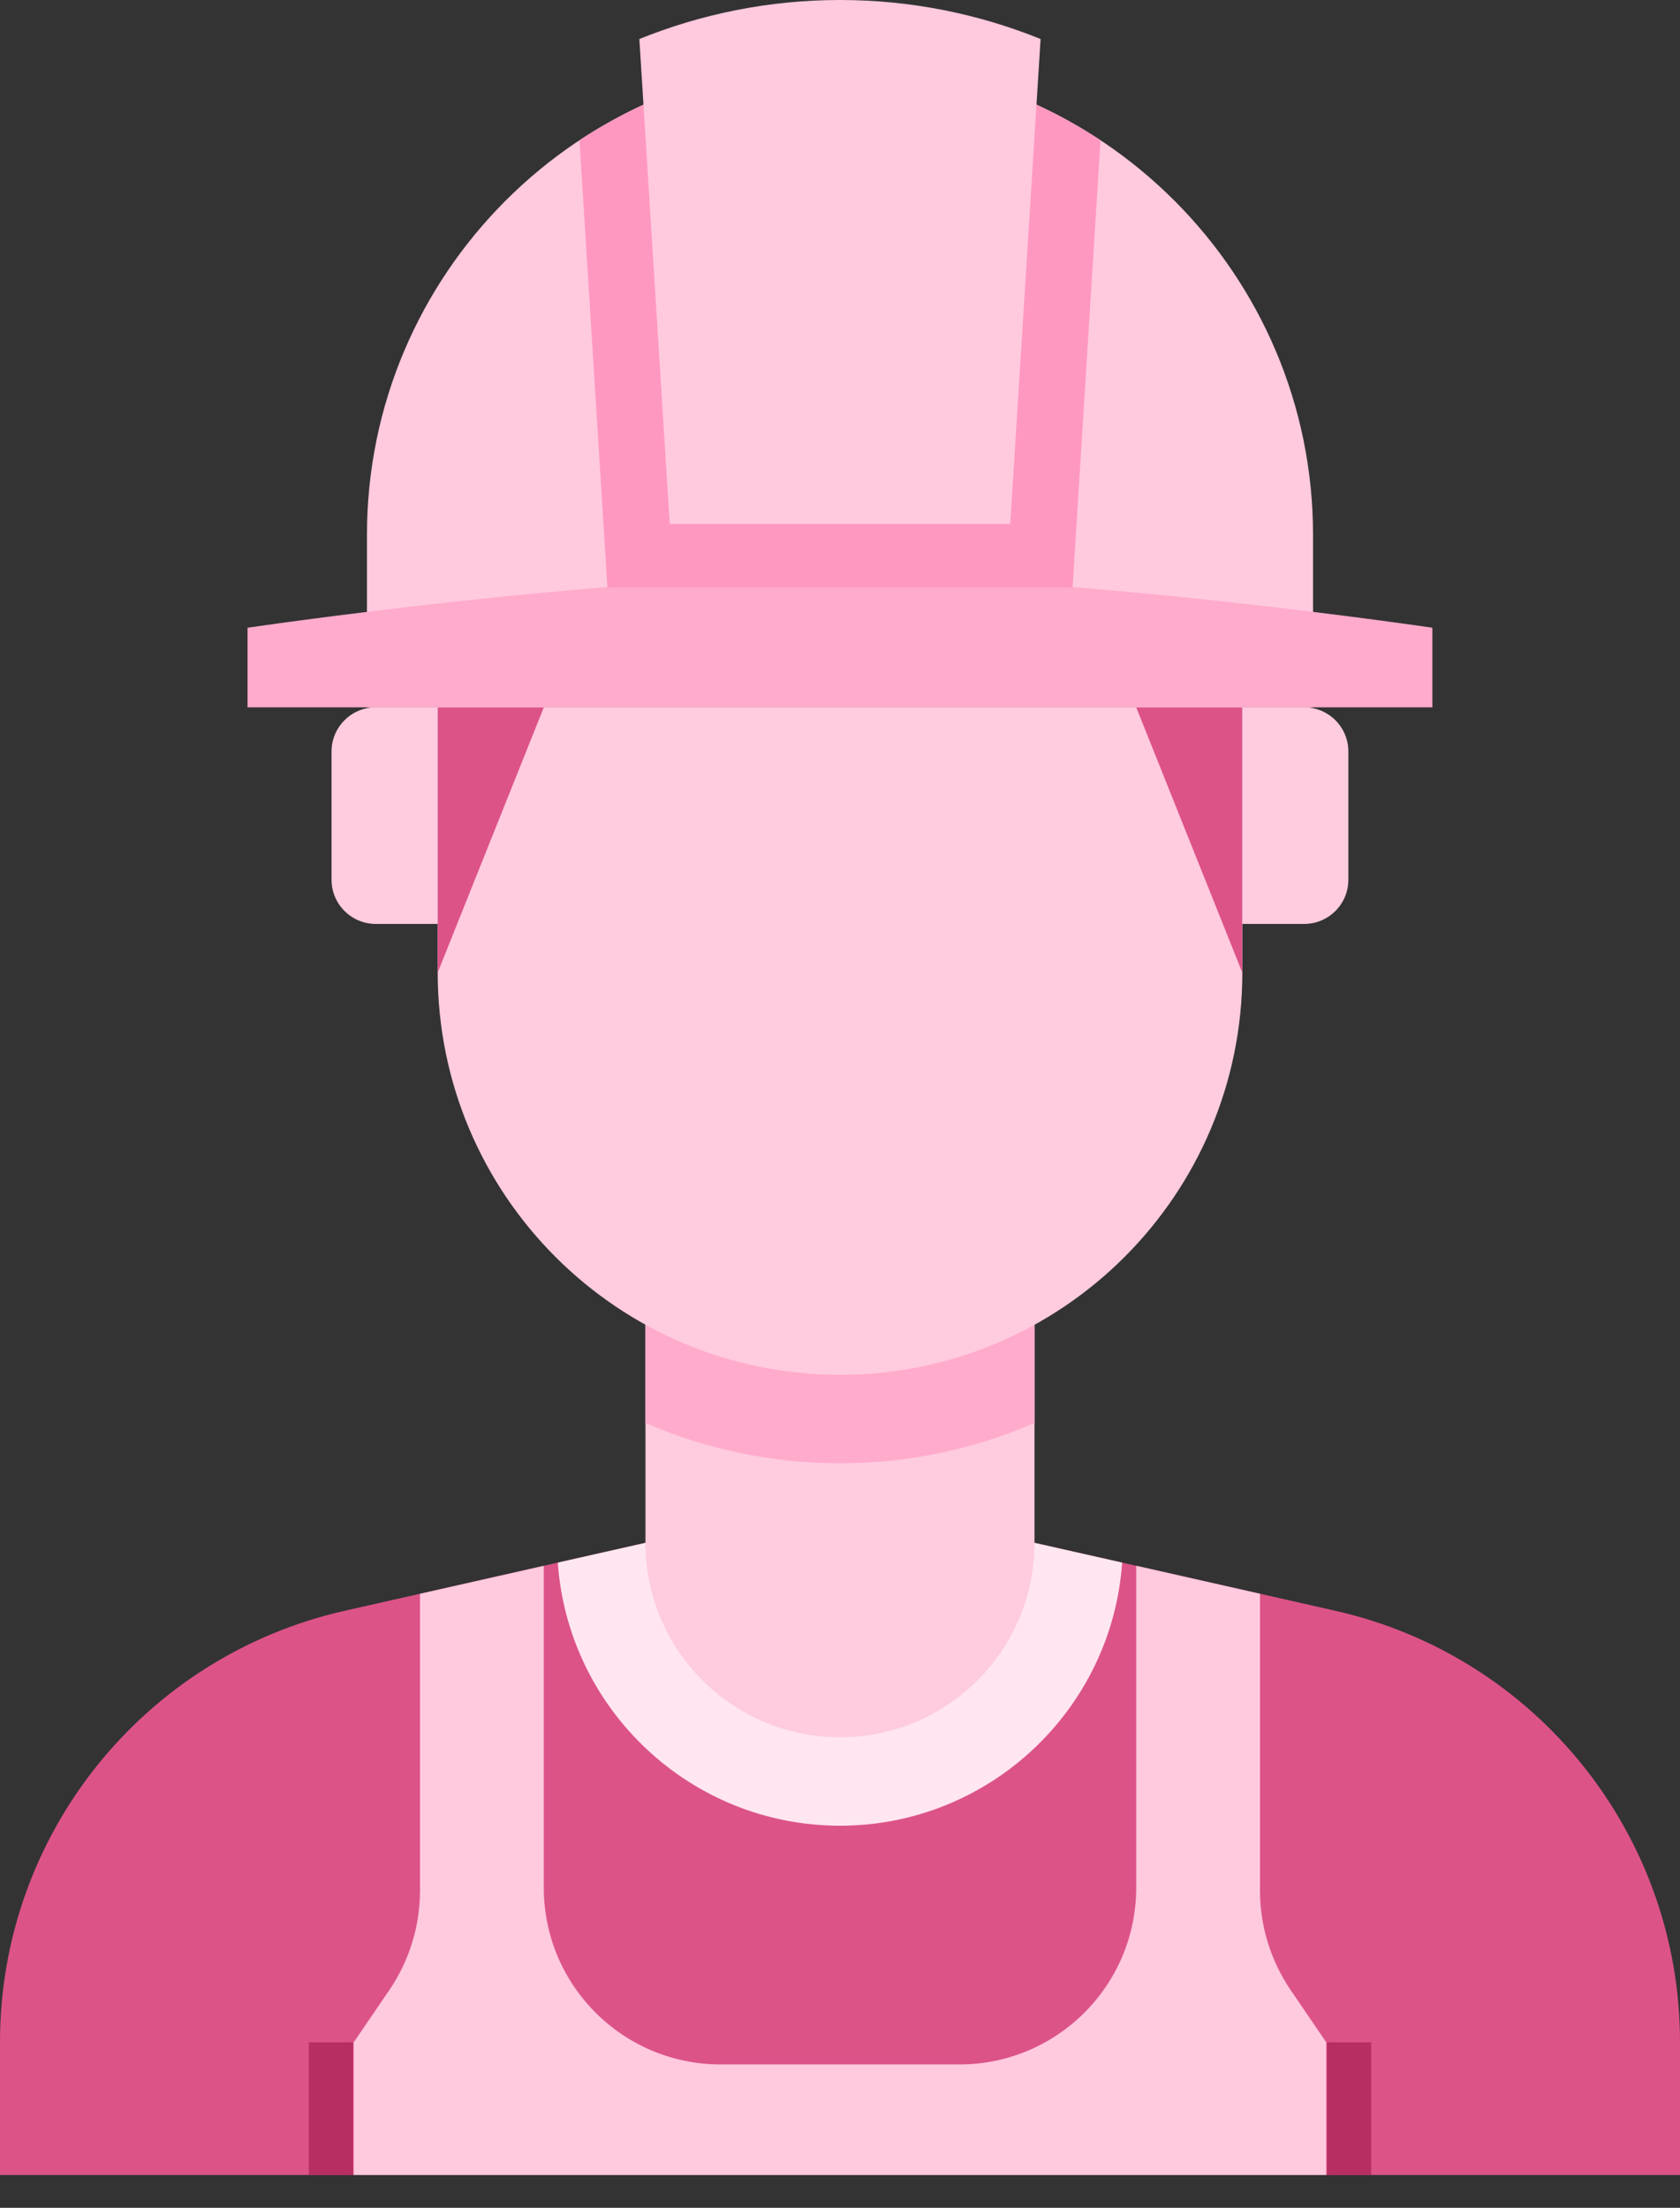 <svg width="35" height="46" viewBox="0 0 35 46" fill="none" xmlns="http://www.w3.org/2000/svg">
<rect x="0" y="0" width="35" height="46" fill="#333333" stroke="none"/>
<path d="M21.553 32.145H13.447L7.18 33.561C2.981 34.51 0 38.241 0 42.545V45.316H35V42.545C35 38.241 32.019 34.51 27.82 33.561L21.553 32.145Z" fill="#DC5388"/>
<path d="M17.5 38.039C20.611 38.039 23.166 35.616 23.378 32.557L21.552 32.145H13.447L11.621 32.557C11.834 35.616 14.388 38.039 17.5 38.039Z" fill="#FFE6F0"/>
<path d="M13.447 27.557V32.145C13.447 34.383 15.262 36.197 17.5 36.197C19.738 36.197 21.552 34.383 21.552 32.145V27.557H13.447Z" fill="#FFCBDF"/>
<path d="M13.447 29.648C14.691 30.187 16.061 30.487 17.5 30.487C18.939 30.487 20.309 30.187 21.552 29.648V27.557H13.447V29.648Z" fill="#FFABCC"/>
<path d="M25.882 14.737V20.263C25.882 24.892 22.13 28.645 17.501 28.645C12.872 28.645 9.119 24.892 9.119 20.263V14.737H25.882Z" fill="#FFCBDF"/>
<path d="M23.671 14.737L25.881 20.263V14.737H23.671Z" fill="#DC5388"/>
<path d="M11.33 14.737L9.119 20.263V14.737H11.33Z" fill="#DC5388"/>
<path d="M7.828 19.25H9.118V14.737H7.828C7.32 14.737 6.907 15.149 6.907 15.658V18.329C6.907 18.838 7.32 19.25 7.828 19.25Z" fill="#FFCBDF"/>
<path d="M27.17 19.25H25.881V14.737H27.17C27.679 14.737 28.091 15.149 28.091 15.658V18.329C28.091 18.838 27.679 19.25 27.17 19.25Z" fill="#FFCBDF"/>
<path d="M27.645 42.553H28.567V45.316H27.645V42.553Z" fill="#B72E63"/>
<path d="M6.434 42.553H7.355V45.316H6.434V42.553Z" fill="#B72E63"/>
<path d="M7.645 14.737V11.145C7.645 5.71 12.066 1.289 17.5 1.289C22.934 1.289 27.355 5.71 27.355 11.145V14.737H7.645Z" fill="#FFC9DE"/>
<path d="M17.499 12.008C22.616 12.008 29.841 13.079 29.841 13.079V14.737H17.499H5.157V13.079C5.157 13.079 12.382 12.008 17.499 12.008Z" fill="#FFABCC"/>
<path d="M17.5 1.289C15.496 1.289 13.631 1.892 12.073 2.924L12.655 12.24H22.345L22.927 2.924C21.37 1.892 19.504 1.289 17.5 1.289Z" fill="#FF98C0"/>
<path d="M13.952 10.916H21.047L21.679 0.813C20.387 0.29 18.977 0 17.5 0C16.022 0 14.613 0.29 13.32 0.813L13.952 10.916Z" fill="#FFC9DE"/>
<path d="M26.25 39.39V33.206L23.671 32.623V39.329C23.671 41.364 22.021 43.013 19.987 43.013H15.013C12.978 43.013 11.329 41.364 11.329 39.329V32.624L8.75 33.207V39.39C8.75 40.13 8.527 40.854 8.11 41.465L7.368 42.553V45.316H27.631V42.553L26.89 41.465C26.473 40.854 26.25 40.13 26.25 39.39Z" fill="#FFC9DE"/>
</svg>
